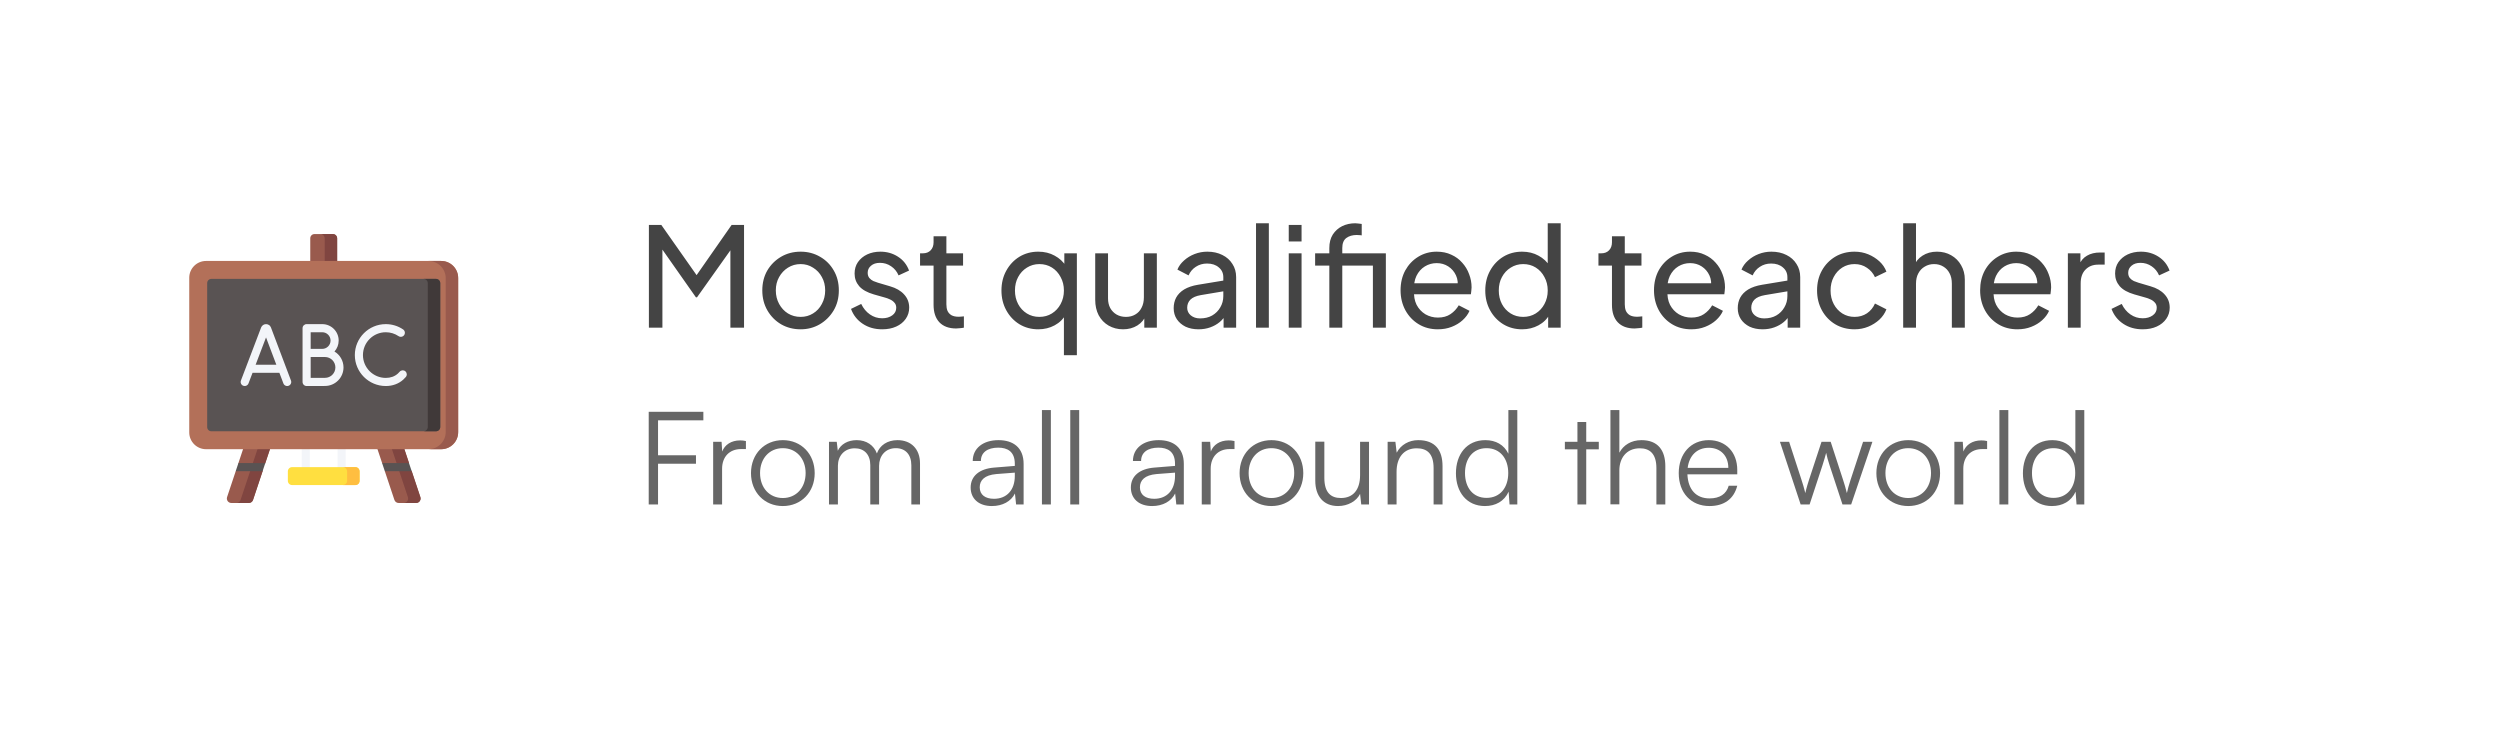 <svg xmlns="http://www.w3.org/2000/svg" width="251" height="74" viewBox="0 0 251 74" fill="none"><g filter="url(#filter0_b_1_768)"><rect x="0.822" y="0.119" width="250.178" height="73.175" rx="9.888" fill="white"></rect></g><g clip-path="url(#clip0_1_768)"><path d="M27.101 44.266V45.1L26.637 46.493L26.2 46.9L26.366 47.307L25.404 50.192C25.343 50.376 25.171 50.5 24.977 50.5H23.226C22.919 50.5 22.702 50.199 22.799 49.908L23.666 47.307L24.051 46.9L23.937 46.494L24.401 45.1V44.266H27.101Z" fill="#995A4D"></path><path d="M25.851 44.266V45.1L24.154 50.192C24.092 50.376 23.92 50.5 23.727 50.5H24.976C25.17 50.5 25.342 50.376 25.403 50.192L26.364 47.307L26.199 46.9L26.636 46.492L27.1 45.1V44.266H25.851Z" fill="#804540"></path><path d="M23.664 47.308H26.364L26.636 46.493H23.936L23.664 47.308Z" fill="#595353"></path><path d="M37.9 44.266V45.1L38.365 46.493L38.875 46.9L38.636 47.307L39.598 50.192C39.659 50.376 39.831 50.5 40.025 50.5H41.776C42.083 50.5 42.3 50.199 42.203 49.908L41.336 47.307L40.72 46.9L41.065 46.493L40.6 45.1V44.266H37.9Z" fill="#995A4D"></path><path d="M42.202 49.908L41.335 47.307L40.719 46.9L41.063 46.493L40.599 45.1V44.266H39.35V45.1L40.952 49.908C41.049 50.199 40.832 50.5 40.525 50.5H41.775C42.082 50.5 42.299 50.199 42.202 49.908V49.908Z" fill="#804540"></path><path d="M38.635 47.308H41.335L41.063 46.493H38.363L38.635 47.308Z" fill="#595353"></path><path d="M30.7 47.307C30.475 47.307 30.293 47.125 30.293 46.9V45.1C30.293 44.875 30.475 44.693 30.7 44.693C30.925 44.693 31.108 44.875 31.108 45.1V46.9C31.108 47.125 30.925 47.307 30.7 47.307V47.307Z" fill="#F3F5F9"></path><path d="M34.3 47.307C34.075 47.307 33.893 47.125 33.893 46.9V45.1C33.893 44.875 34.075 44.692 34.3 44.692C34.525 44.692 34.707 44.875 34.707 45.1V46.9C34.708 47.125 34.525 47.307 34.3 47.307V47.307Z" fill="#F3F5F9"></path><path d="M35.679 48.7H29.322C29.089 48.7 28.9 48.511 28.9 48.278V47.322C28.9 47.089 29.089 46.9 29.322 46.9H35.678C35.911 46.9 36.1 47.089 36.1 47.322V48.278C36.1 48.511 35.911 48.7 35.679 48.7Z" fill="#FFDF40"></path><path d="M35.678 46.9H34.416C34.656 46.9 34.851 47.094 34.851 47.334V48.265C34.851 48.505 34.656 48.7 34.416 48.7H35.678C35.911 48.7 36.1 48.511 36.1 48.278V47.322C36.1 47.089 35.911 46.9 35.678 46.9Z" fill="#FFBE40"></path><path d="M33.85 26.551H31.15V23.922C31.15 23.689 31.339 23.5 31.572 23.5H33.428C33.661 23.5 33.85 23.689 33.85 23.922V26.551Z" fill="#995A4D"></path><path d="M33.416 23.5H32.166C32.406 23.5 32.601 23.695 32.601 23.935V26.551H33.85V23.935C33.85 23.695 33.656 23.5 33.416 23.5V23.5Z" fill="#804540"></path><path d="M44.312 45.1H20.688C19.756 45.1 19 44.344 19 43.413V27.887C19 26.956 19.756 26.2 20.688 26.2H44.312C45.245 26.2 46 26.956 46 27.887V43.413C46 44.344 45.245 45.1 44.312 45.1Z" fill="#B37059"></path><path d="M43.779 43.3H21.223C20.99 43.3 20.801 43.111 20.801 42.878V28.422C20.801 28.189 20.99 28 21.223 28H43.779C44.012 28 44.201 28.189 44.201 28.422V42.878C44.201 43.111 44.012 43.3 43.779 43.3V43.3Z" fill="#595353"></path><path d="M27.205 32.882C27.204 32.878 27.202 32.874 27.201 32.87C27.119 32.671 26.926 32.542 26.711 32.542C26.71 32.542 26.71 32.542 26.71 32.542C26.494 32.542 26.302 32.672 26.22 32.871C26.219 32.874 26.218 32.878 26.216 32.881L24.189 38.205C24.109 38.415 24.214 38.65 24.425 38.73C24.472 38.749 24.521 38.757 24.57 38.757C24.734 38.757 24.889 38.657 24.95 38.495L25.355 37.431H28.051L28.452 38.493C28.531 38.704 28.766 38.81 28.977 38.731C29.188 38.651 29.294 38.416 29.214 38.206L27.205 32.882ZM25.666 36.616L26.709 33.876L27.743 36.616H25.666Z" fill="#F3F5F9"></path><path d="M33.581 35.293C33.843 35.001 34.003 34.615 34.003 34.192C34.003 33.282 33.263 32.542 32.353 32.542H30.784C30.559 32.542 30.377 32.725 30.377 32.95V35.44V38.35C30.377 38.458 30.42 38.562 30.497 38.638C30.573 38.714 30.677 38.757 30.784 38.757H30.786C30.801 38.757 32.234 38.751 32.627 38.751C33.653 38.751 34.488 37.916 34.488 36.89C34.488 36.212 34.124 35.618 33.581 35.293V35.293ZM32.353 33.357C32.813 33.357 33.188 33.732 33.188 34.192C33.188 34.653 32.813 35.027 32.353 35.027C32.237 35.027 32.017 35.028 31.778 35.029H31.192V33.357H32.353V33.357ZM32.627 37.936C32.366 37.936 31.651 37.939 31.192 37.941V35.846C31.369 35.845 31.58 35.844 31.779 35.844H32.627C33.204 35.844 33.673 36.313 33.673 36.89C33.673 37.467 33.204 37.936 32.627 37.936Z" fill="#F3F5F9"></path><path d="M40.695 37.275C40.523 37.131 40.266 37.153 40.121 37.326C40.066 37.392 40.006 37.453 39.943 37.509C39.621 37.797 39.213 37.942 38.733 37.942C37.468 37.942 36.44 36.914 36.44 35.65C36.44 34.386 37.468 33.357 38.733 33.357C39.192 33.357 39.635 33.492 40.014 33.748C40.2 33.874 40.454 33.825 40.58 33.639C40.706 33.452 40.657 33.199 40.47 33.073C39.956 32.726 39.355 32.542 38.733 32.542C37.019 32.542 35.625 33.936 35.625 35.65C35.625 37.363 37.019 38.757 38.733 38.757C39.41 38.757 40.016 38.536 40.485 38.118C40.577 38.036 40.665 37.946 40.746 37.849C40.89 37.677 40.868 37.42 40.695 37.275Z" fill="#F3F5F9"></path><path d="M44.261 26.2H43.012C43.972 26.2 44.75 26.978 44.75 27.938V43.361C44.75 44.322 43.972 45.1 43.012 45.1H44.261C45.221 45.1 46 44.322 46 43.361V27.938C46 26.978 45.221 26.2 44.261 26.2V26.2Z" fill="#995A4D"></path><path d="M43.765 28H42.516C42.756 28 42.95 28.195 42.95 28.435V42.865C42.95 43.105 42.756 43.3 42.516 43.3H43.765C44.005 43.3 44.2 43.105 44.2 42.865V28.435C44.2 28.195 44.005 28 43.765 28V28Z" fill="#403939"></path></g><path d="M65.149 32.896V22.582H66.395L70.257 28.078H69.621L73.455 22.582H74.701V32.896H73.331V24.299L73.815 24.451L69.981 29.85H69.87L66.077 24.451L66.506 24.299V32.896H65.149ZM80.384 33.062C79.664 33.062 79.013 32.896 78.432 32.564C77.85 32.222 77.389 31.756 77.047 31.166C76.706 30.575 76.535 29.906 76.535 29.158C76.535 28.411 76.701 27.746 77.034 27.165C77.375 26.583 77.837 26.122 78.418 25.78C78.999 25.439 79.655 25.268 80.384 25.268C81.104 25.268 81.754 25.439 82.336 25.78C82.917 26.113 83.374 26.569 83.706 27.151C84.048 27.732 84.219 28.401 84.219 29.158C84.219 29.915 84.043 30.589 83.692 31.179C83.342 31.761 82.876 32.222 82.294 32.564C81.722 32.896 81.085 33.062 80.384 33.062ZM80.384 31.816C80.845 31.816 81.261 31.701 81.63 31.47C82.008 31.239 82.303 30.921 82.516 30.515C82.737 30.109 82.848 29.657 82.848 29.158C82.848 28.651 82.737 28.203 82.516 27.815C82.303 27.418 82.008 27.105 81.63 26.874C81.261 26.634 80.845 26.514 80.384 26.514C79.913 26.514 79.489 26.634 79.11 26.874C78.741 27.105 78.446 27.418 78.224 27.815C78.003 28.203 77.892 28.651 77.892 29.158C77.892 29.657 78.003 30.109 78.224 30.515C78.446 30.921 78.741 31.239 79.11 31.47C79.489 31.701 79.913 31.816 80.384 31.816ZM88.57 33.062C87.822 33.062 87.171 32.877 86.618 32.508C86.064 32.139 85.672 31.641 85.441 31.013L86.465 30.515C86.678 30.958 86.968 31.309 87.338 31.567C87.707 31.825 88.117 31.955 88.57 31.955C88.976 31.955 89.313 31.858 89.58 31.664C89.848 31.47 89.982 31.216 89.982 30.902C89.982 30.681 89.917 30.506 89.788 30.376C89.668 30.238 89.52 30.132 89.345 30.058C89.169 29.975 89.008 29.915 88.86 29.878L87.739 29.56C87.065 29.366 86.572 29.089 86.258 28.729C85.953 28.369 85.801 27.949 85.801 27.469C85.801 27.026 85.912 26.643 86.133 26.32C86.364 25.988 86.673 25.73 87.061 25.545C87.457 25.36 87.9 25.268 88.39 25.268C89.045 25.268 89.631 25.434 90.148 25.766C90.674 26.099 91.048 26.565 91.269 27.165L90.217 27.649C90.051 27.262 89.802 26.957 89.469 26.735C89.137 26.505 88.763 26.389 88.348 26.389C87.97 26.389 87.67 26.486 87.448 26.68C87.227 26.865 87.116 27.1 87.116 27.386C87.116 27.598 87.171 27.774 87.282 27.912C87.393 28.041 87.527 28.143 87.684 28.217C87.841 28.281 87.993 28.337 88.141 28.383L89.359 28.743C89.968 28.918 90.439 29.191 90.771 29.56C91.112 29.929 91.283 30.372 91.283 30.889C91.283 31.304 91.168 31.678 90.937 32.01C90.706 32.342 90.388 32.601 89.982 32.785C89.576 32.97 89.105 33.062 88.57 33.062ZM96 32.979C95.271 32.979 94.708 32.771 94.311 32.356C93.924 31.941 93.73 31.355 93.73 30.598V26.666H92.373V25.434H92.65C92.982 25.434 93.245 25.333 93.439 25.13C93.633 24.927 93.73 24.659 93.73 24.327V23.718H95.017V25.434H96.692V26.666H95.017V30.556C95.017 30.806 95.054 31.023 95.128 31.207C95.211 31.392 95.345 31.539 95.529 31.65C95.714 31.752 95.959 31.802 96.263 31.802C96.328 31.802 96.406 31.798 96.499 31.788C96.6 31.779 96.692 31.77 96.775 31.761V32.896C96.656 32.924 96.522 32.942 96.374 32.951C96.226 32.97 96.102 32.979 96 32.979ZM106.817 35.665V31.304L107.025 31.526C106.766 32.015 106.388 32.393 105.889 32.661C105.4 32.928 104.851 33.062 104.242 33.062C103.541 33.062 102.908 32.891 102.345 32.55C101.792 32.208 101.353 31.742 101.03 31.152C100.707 30.561 100.546 29.901 100.546 29.172C100.546 28.424 100.707 27.76 101.03 27.178C101.353 26.588 101.792 26.122 102.345 25.78C102.908 25.439 103.541 25.268 104.242 25.268C104.86 25.268 105.409 25.402 105.889 25.669C106.369 25.928 106.748 26.279 107.025 26.722L106.858 27.04V25.434H108.118V35.665H106.817ZM104.353 31.816C104.823 31.816 105.243 31.701 105.612 31.47C105.982 31.239 106.272 30.926 106.485 30.529C106.706 30.123 106.817 29.67 106.817 29.172C106.817 28.664 106.706 28.212 106.485 27.815C106.272 27.409 105.982 27.091 105.612 26.86C105.243 26.629 104.823 26.514 104.353 26.514C103.891 26.514 103.471 26.634 103.093 26.874C102.724 27.105 102.433 27.418 102.221 27.815C102.008 28.203 101.902 28.655 101.902 29.172C101.902 29.67 102.008 30.123 102.221 30.529C102.433 30.926 102.724 31.239 103.093 31.47C103.462 31.701 103.882 31.816 104.353 31.816ZM112.755 33.062C112.22 33.062 111.735 32.938 111.302 32.688C110.877 32.439 110.545 32.093 110.305 31.65C110.074 31.198 109.959 30.681 109.959 30.099V25.434H111.246V29.961C111.246 30.33 111.32 30.653 111.468 30.93C111.625 31.207 111.837 31.424 112.105 31.581C112.381 31.738 112.695 31.816 113.046 31.816C113.397 31.816 113.706 31.738 113.973 31.581C114.25 31.424 114.463 31.198 114.61 30.902C114.767 30.607 114.846 30.256 114.846 29.85V25.434H116.147V32.896H114.887V31.442L115.095 31.567C114.919 32.038 114.619 32.407 114.195 32.675C113.78 32.933 113.3 33.062 112.755 33.062ZM120.329 33.062C119.84 33.062 119.406 32.974 119.028 32.799C118.658 32.614 118.368 32.365 118.155 32.051C117.943 31.729 117.837 31.359 117.837 30.944C117.837 30.547 117.92 30.192 118.086 29.878C118.261 29.555 118.529 29.283 118.889 29.061C119.258 28.84 119.72 28.683 120.273 28.591L123.042 28.134V29.213L120.564 29.629C120.084 29.712 119.734 29.864 119.512 30.086C119.3 30.307 119.194 30.579 119.194 30.902C119.194 31.207 119.314 31.461 119.554 31.664C119.803 31.867 120.112 31.968 120.481 31.968C120.952 31.968 121.358 31.872 121.699 31.678C122.05 31.475 122.322 31.202 122.516 30.861C122.719 30.52 122.821 30.141 122.821 29.726V27.829C122.821 27.423 122.668 27.095 122.364 26.846C122.069 26.588 121.676 26.459 121.187 26.459C120.763 26.459 120.384 26.569 120.052 26.791C119.729 27.003 119.489 27.289 119.332 27.649L118.211 27.068C118.349 26.726 118.571 26.422 118.875 26.154C119.18 25.877 119.535 25.66 119.941 25.503C120.347 25.346 120.772 25.268 121.215 25.268C121.787 25.268 122.29 25.379 122.724 25.6C123.158 25.813 123.494 26.113 123.734 26.5C123.984 26.878 124.108 27.322 124.108 27.829V32.896H122.848V31.484L123.084 31.567C122.927 31.862 122.715 32.121 122.447 32.342C122.179 32.564 121.866 32.739 121.506 32.868C121.146 32.998 120.753 33.062 120.329 33.062ZM126.104 32.896V22.416H127.392V32.896H126.104ZM129.39 32.896V25.434H130.677V32.896H129.39ZM129.39 24.244V22.582H130.677V24.244H129.39ZM133.464 32.896V26.666H132.038V25.434H133.464V24.908C133.464 24.373 133.579 23.921 133.81 23.551C134.05 23.182 134.364 22.901 134.751 22.707C135.148 22.513 135.587 22.416 136.067 22.416C136.168 22.416 136.279 22.425 136.399 22.444C136.528 22.453 136.634 22.467 136.717 22.485V23.634C136.643 23.616 136.556 23.607 136.454 23.607C136.353 23.598 136.274 23.593 136.219 23.593C135.794 23.593 135.444 23.694 135.167 23.898C134.899 24.101 134.765 24.437 134.765 24.908V25.434H138.642V26.666H134.765V32.896H133.464ZM137.839 32.896V25.434H139.14V32.896H137.839ZM144.355 33.062C143.635 33.062 142.994 32.891 142.431 32.55C141.868 32.208 141.425 31.742 141.102 31.152C140.779 30.552 140.617 29.883 140.617 29.144C140.617 28.397 140.774 27.732 141.088 27.151C141.411 26.569 141.845 26.113 142.389 25.78C142.943 25.439 143.561 25.268 144.244 25.268C144.798 25.268 145.287 25.369 145.712 25.573C146.145 25.766 146.51 26.034 146.805 26.375C147.11 26.708 147.341 27.091 147.498 27.525C147.664 27.949 147.747 28.392 147.747 28.854C147.747 28.955 147.738 29.07 147.719 29.2C147.71 29.32 147.696 29.435 147.678 29.546H141.559V28.438H146.93L146.321 28.937C146.404 28.457 146.358 28.028 146.182 27.649C146.007 27.271 145.749 26.971 145.407 26.749C145.066 26.528 144.678 26.417 144.244 26.417C143.81 26.417 143.414 26.528 143.054 26.749C142.694 26.971 142.412 27.289 142.209 27.704C142.015 28.111 141.937 28.595 141.974 29.158C141.937 29.703 142.02 30.183 142.223 30.598C142.435 31.004 142.731 31.322 143.109 31.553C143.497 31.775 143.917 31.885 144.369 31.885C144.867 31.885 145.287 31.77 145.629 31.539C145.97 31.309 146.247 31.013 146.459 30.653L147.539 31.207C147.391 31.549 147.161 31.862 146.847 32.148C146.542 32.425 146.178 32.647 145.753 32.813C145.338 32.979 144.872 33.062 144.355 33.062ZM152.817 33.062C152.116 33.062 151.484 32.891 150.921 32.55C150.367 32.208 149.928 31.742 149.605 31.152C149.282 30.561 149.121 29.901 149.121 29.172C149.121 28.424 149.282 27.76 149.605 27.178C149.928 26.588 150.367 26.122 150.921 25.78C151.484 25.439 152.116 25.268 152.817 25.268C153.436 25.268 153.985 25.402 154.465 25.669C154.944 25.928 155.323 26.279 155.6 26.722L155.392 27.04V22.416H156.693V32.896H155.434V31.304L155.6 31.526C155.341 32.015 154.963 32.393 154.465 32.661C153.975 32.928 153.426 33.062 152.817 33.062ZM152.928 31.816C153.399 31.816 153.819 31.701 154.188 31.47C154.557 31.239 154.848 30.926 155.06 30.529C155.281 30.123 155.392 29.67 155.392 29.172C155.392 28.664 155.281 28.212 155.06 27.815C154.848 27.409 154.557 27.091 154.188 26.86C153.819 26.629 153.399 26.514 152.928 26.514C152.466 26.514 152.047 26.634 151.668 26.874C151.299 27.105 151.008 27.418 150.796 27.815C150.584 28.203 150.478 28.655 150.478 29.172C150.478 29.67 150.584 30.123 150.796 30.529C151.008 30.926 151.299 31.239 151.668 31.47C152.037 31.701 152.457 31.816 152.928 31.816ZM164.111 32.979C163.382 32.979 162.819 32.771 162.422 32.356C162.034 31.941 161.841 31.355 161.841 30.598V26.666H160.484V25.434H160.761C161.093 25.434 161.356 25.333 161.55 25.13C161.744 24.927 161.841 24.659 161.841 24.327V23.718H163.128V25.434H164.803V26.666H163.128V30.556C163.128 30.806 163.165 31.023 163.239 31.207C163.322 31.392 163.456 31.539 163.64 31.65C163.825 31.752 164.069 31.802 164.374 31.802C164.439 31.802 164.517 31.798 164.609 31.788C164.711 31.779 164.803 31.77 164.886 31.761V32.896C164.766 32.924 164.632 32.942 164.485 32.951C164.337 32.97 164.212 32.979 164.111 32.979ZM169.798 33.062C169.079 33.062 168.437 32.891 167.874 32.55C167.311 32.208 166.868 31.742 166.545 31.152C166.222 30.552 166.061 29.883 166.061 29.144C166.061 28.397 166.218 27.732 166.531 27.151C166.854 26.569 167.288 26.113 167.833 25.78C168.386 25.439 169.005 25.268 169.688 25.268C170.242 25.268 170.731 25.369 171.155 25.573C171.589 25.766 171.954 26.034 172.249 26.375C172.553 26.708 172.784 27.091 172.941 27.525C173.107 27.949 173.19 28.392 173.19 28.854C173.19 28.955 173.181 29.07 173.163 29.2C173.153 29.32 173.139 29.435 173.121 29.546H167.002V28.438H172.373L171.764 28.937C171.847 28.457 171.801 28.028 171.626 27.649C171.451 27.271 171.192 26.971 170.851 26.749C170.509 26.528 170.122 26.417 169.688 26.417C169.254 26.417 168.857 26.528 168.497 26.749C168.137 26.971 167.856 27.289 167.653 27.704C167.459 28.111 167.38 28.595 167.417 29.158C167.38 29.703 167.464 30.183 167.667 30.598C167.879 31.004 168.174 31.322 168.553 31.553C168.94 31.775 169.36 31.885 169.812 31.885C170.311 31.885 170.731 31.77 171.072 31.539C171.414 31.309 171.69 31.013 171.903 30.653L172.983 31.207C172.835 31.549 172.604 31.862 172.29 32.148C171.986 32.425 171.621 32.647 171.197 32.813C170.781 32.979 170.315 33.062 169.798 33.062ZM176.962 33.062C176.472 33.062 176.039 32.974 175.66 32.799C175.291 32.614 175 32.365 174.788 32.051C174.576 31.729 174.47 31.359 174.47 30.944C174.47 30.547 174.553 30.192 174.719 29.878C174.894 29.555 175.162 29.283 175.522 29.061C175.891 28.84 176.352 28.683 176.906 28.591L179.675 28.134V29.213L177.197 29.629C176.717 29.712 176.366 29.864 176.145 30.086C175.933 30.307 175.826 30.579 175.826 30.902C175.826 31.207 175.946 31.461 176.186 31.664C176.436 31.867 176.745 31.968 177.114 31.968C177.585 31.968 177.991 31.872 178.332 31.678C178.683 31.475 178.955 31.202 179.149 30.861C179.352 30.52 179.454 30.141 179.454 29.726V27.829C179.454 27.423 179.301 27.095 178.997 26.846C178.701 26.588 178.309 26.459 177.82 26.459C177.395 26.459 177.017 26.569 176.685 26.791C176.362 27.003 176.122 27.289 175.965 27.649L174.844 27.068C174.982 26.726 175.203 26.422 175.508 26.154C175.813 25.877 176.168 25.66 176.574 25.503C176.98 25.346 177.405 25.268 177.848 25.268C178.42 25.268 178.923 25.379 179.357 25.6C179.79 25.813 180.127 26.113 180.367 26.5C180.616 26.878 180.741 27.322 180.741 27.829V32.896H179.481V31.484L179.717 31.567C179.56 31.862 179.347 32.121 179.08 32.342C178.812 32.564 178.498 32.739 178.138 32.868C177.778 32.998 177.386 33.062 176.962 33.062ZM186.198 33.062C185.469 33.062 184.818 32.891 184.246 32.55C183.683 32.208 183.24 31.742 182.917 31.152C182.594 30.561 182.433 29.896 182.433 29.158C182.433 28.411 182.594 27.746 182.917 27.165C183.24 26.583 183.683 26.122 184.246 25.78C184.818 25.439 185.469 25.268 186.198 25.268C186.687 25.268 187.144 25.356 187.569 25.531C187.993 25.706 188.367 25.942 188.69 26.237C189.013 26.532 189.248 26.878 189.396 27.275L188.247 27.829C188.072 27.442 187.804 27.128 187.444 26.888C187.084 26.639 186.669 26.514 186.198 26.514C185.746 26.514 185.335 26.629 184.966 26.86C184.606 27.091 184.32 27.405 184.108 27.802C183.895 28.198 183.789 28.655 183.789 29.172C183.789 29.67 183.895 30.123 184.108 30.529C184.32 30.926 184.606 31.239 184.966 31.47C185.335 31.701 185.746 31.816 186.198 31.816C186.669 31.816 187.084 31.696 187.444 31.456C187.804 31.207 188.072 30.879 188.247 30.473L189.396 31.055C189.248 31.442 189.013 31.788 188.69 32.093C188.367 32.388 187.993 32.624 187.569 32.799C187.144 32.974 186.687 33.062 186.198 33.062ZM191.079 32.896V22.416H192.366V26.888L192.131 26.763C192.315 26.293 192.611 25.928 193.017 25.669C193.432 25.402 193.917 25.268 194.47 25.268C195.006 25.268 195.481 25.388 195.896 25.628C196.321 25.868 196.653 26.2 196.893 26.625C197.142 27.049 197.267 27.529 197.267 28.064V32.896H195.966V28.48C195.966 28.064 195.887 27.714 195.73 27.428C195.583 27.142 195.375 26.92 195.107 26.763C194.84 26.597 194.53 26.514 194.18 26.514C193.838 26.514 193.529 26.597 193.252 26.763C192.975 26.92 192.758 27.146 192.602 27.442C192.445 27.728 192.366 28.074 192.366 28.48V32.896H191.079ZM202.542 33.062C201.823 33.062 201.181 32.891 200.618 32.55C200.055 32.208 199.612 31.742 199.289 31.152C198.966 30.552 198.805 29.883 198.805 29.144C198.805 28.397 198.962 27.732 199.275 27.151C199.598 26.569 200.032 26.113 200.577 25.78C201.13 25.439 201.749 25.268 202.432 25.268C202.985 25.268 203.475 25.369 203.899 25.573C204.333 25.766 204.698 26.034 204.993 26.375C205.297 26.708 205.528 27.091 205.685 27.525C205.851 27.949 205.934 28.392 205.934 28.854C205.934 28.955 205.925 29.07 205.907 29.2C205.897 29.32 205.883 29.435 205.865 29.546H199.746V28.438H205.117L204.508 28.937C204.591 28.457 204.545 28.028 204.37 27.649C204.195 27.271 203.936 26.971 203.595 26.749C203.253 26.528 202.866 26.417 202.432 26.417C201.998 26.417 201.601 26.528 201.241 26.749C200.881 26.971 200.6 27.289 200.397 27.704C200.203 28.111 200.124 28.595 200.161 29.158C200.124 29.703 200.207 30.183 200.411 30.598C200.623 31.004 200.918 31.322 201.297 31.553C201.684 31.775 202.104 31.885 202.556 31.885C203.055 31.885 203.475 31.77 203.816 31.539C204.158 31.309 204.434 31.013 204.647 30.653L205.727 31.207C205.579 31.549 205.348 31.862 205.034 32.148C204.73 32.425 204.365 32.647 203.941 32.813C203.525 32.979 203.059 33.062 202.542 33.062ZM207.613 32.896V25.434H208.873V26.805L208.734 26.611C208.91 26.186 209.177 25.872 209.537 25.669C209.897 25.457 210.336 25.351 210.852 25.351H211.309V26.569H210.659C210.132 26.569 209.708 26.735 209.385 27.068C209.062 27.391 208.9 27.852 208.9 28.452V32.896H207.613ZM215.125 33.062C214.377 33.062 213.726 32.877 213.173 32.508C212.619 32.139 212.227 31.641 211.996 31.013L213.02 30.515C213.233 30.958 213.523 31.309 213.893 31.567C214.262 31.825 214.672 31.955 215.125 31.955C215.531 31.955 215.868 31.858 216.135 31.664C216.403 31.47 216.537 31.216 216.537 30.902C216.537 30.681 216.472 30.506 216.343 30.376C216.223 30.238 216.075 30.132 215.9 30.058C215.725 29.975 215.563 29.915 215.415 29.878L214.294 29.56C213.62 29.366 213.127 29.089 212.813 28.729C212.508 28.369 212.356 27.949 212.356 27.469C212.356 27.026 212.467 26.643 212.688 26.32C212.919 25.988 213.228 25.73 213.616 25.545C214.013 25.36 214.456 25.268 214.945 25.268C215.6 25.268 216.186 25.434 216.703 25.766C217.229 26.099 217.603 26.565 217.824 27.165L216.772 27.649C216.606 27.262 216.357 26.957 216.025 26.735C215.692 26.505 215.319 26.389 214.903 26.389C214.525 26.389 214.225 26.486 214.003 26.68C213.782 26.865 213.671 27.1 213.671 27.386C213.671 27.598 213.726 27.774 213.837 27.912C213.948 28.041 214.082 28.143 214.239 28.217C214.396 28.281 214.548 28.337 214.696 28.383L215.914 28.743C216.523 28.918 216.994 29.191 217.326 29.56C217.667 29.929 217.838 30.372 217.838 30.889C217.838 31.304 217.723 31.678 217.492 32.01C217.261 32.342 216.943 32.601 216.537 32.785C216.131 32.97 215.66 33.062 215.125 33.062Z" fill="#444444"></path><path d="M69.876 46.556V45.711H66.067V42.201H70.617V41.343H65.131V50.651H66.067V46.556H69.876ZM74.89 44.281C74.669 44.229 74.5 44.216 74.305 44.216C73.421 44.216 72.758 44.658 72.511 45.334L72.446 44.359H71.601V50.651H72.498V47.063C72.498 45.867 73.239 45.087 74.396 45.087H74.89V44.281ZM75.399 47.505C75.399 49.416 76.751 50.807 78.597 50.807C80.443 50.807 81.795 49.416 81.795 47.505C81.795 45.581 80.443 44.19 78.597 44.19C76.751 44.19 75.399 45.581 75.399 47.505ZM76.309 47.492C76.309 46.036 77.245 44.996 78.597 44.996C79.936 44.996 80.885 46.036 80.885 47.492C80.885 48.974 79.936 50.001 78.597 50.001C77.245 50.001 76.309 48.974 76.309 47.492ZM84.127 50.651V46.751C84.127 45.789 84.764 45.009 85.817 45.009C86.766 45.009 87.377 45.633 87.377 46.699V50.651H88.261V46.764C88.261 45.789 88.885 44.996 89.938 44.996C90.9 44.996 91.498 45.633 91.498 46.712V50.651H92.369V46.53C92.369 45.074 91.472 44.19 90.107 44.19C89.093 44.19 88.326 44.71 88.04 45.529C87.741 44.71 87 44.19 86.012 44.19C85.128 44.19 84.426 44.593 84.114 45.256L84.01 44.359H83.23V50.651H84.127ZM99.586 50.807C100.652 50.807 101.51 50.339 101.9 49.546L102.017 50.651H102.771V46.582C102.771 44.918 101.705 44.19 100.249 44.19C98.702 44.19 97.662 45.009 97.662 46.283H98.481C98.481 45.438 99.131 44.944 100.223 44.944C101.146 44.944 101.887 45.334 101.887 46.569V46.777L99.807 46.946C98.338 47.063 97.454 47.791 97.454 48.948C97.454 50.053 98.247 50.807 99.586 50.807ZM99.794 50.079C98.936 50.079 98.364 49.689 98.364 48.922C98.364 48.22 98.845 47.7 100.028 47.596L101.887 47.453V47.791C101.887 49.156 101.12 50.079 99.794 50.079ZM105.507 50.651V41.174H104.61V50.651H105.507ZM108.351 50.651V41.174H107.454V50.651H108.351ZM115.671 50.807C116.737 50.807 117.595 50.339 117.985 49.546L118.102 50.651H118.856V46.582C118.856 44.918 117.79 44.19 116.334 44.19C114.787 44.19 113.747 45.009 113.747 46.283H114.566C114.566 45.438 115.216 44.944 116.308 44.944C117.231 44.944 117.972 45.334 117.972 46.569V46.777L115.892 46.946C114.423 47.063 113.539 47.791 113.539 48.948C113.539 50.053 114.332 50.807 115.671 50.807ZM115.879 50.079C115.021 50.079 114.449 49.689 114.449 48.922C114.449 48.22 114.93 47.7 116.113 47.596L117.972 47.453V47.791C117.972 49.156 117.205 50.079 115.879 50.079ZM123.945 44.281C123.724 44.229 123.555 44.216 123.36 44.216C122.476 44.216 121.813 44.658 121.566 45.334L121.501 44.359H120.656V50.651H121.553V47.063C121.553 45.867 122.294 45.087 123.451 45.087H123.945V44.281ZM124.454 47.505C124.454 49.416 125.806 50.807 127.652 50.807C129.498 50.807 130.85 49.416 130.85 47.505C130.85 45.581 129.498 44.19 127.652 44.19C125.806 44.19 124.454 45.581 124.454 47.505ZM125.364 47.492C125.364 46.036 126.3 44.996 127.652 44.996C128.991 44.996 129.94 46.036 129.94 47.492C129.94 48.974 128.991 50.001 127.652 50.001C126.3 50.001 125.364 48.974 125.364 47.492ZM136.552 44.359V47.7C136.552 49.195 135.837 50.001 134.628 50.001C133.627 50.001 132.964 49.468 132.964 47.973V44.346H132.054V48.259C132.054 49.793 132.86 50.807 134.342 50.807C135.33 50.807 136.201 50.313 136.552 49.585L136.669 50.651H137.449V44.359H136.552ZM140.215 50.651V47.362C140.215 45.945 140.943 45.009 142.23 45.009C143.27 45.009 143.933 45.529 143.933 46.998V50.651H144.83V46.803C144.83 45.217 144.115 44.19 142.386 44.19C141.476 44.19 140.644 44.645 140.228 45.451L140.098 44.359H139.318V50.651H140.215ZM149.088 50.807C150.141 50.807 151.025 50.339 151.467 49.364L151.558 50.651H152.338V41.174H151.441V45.555C150.999 44.645 150.167 44.19 149.127 44.19C147.255 44.19 146.176 45.62 146.176 47.518C146.176 49.403 147.255 50.807 149.088 50.807ZM149.244 49.988C147.879 49.988 147.086 48.948 147.086 47.492C147.086 46.049 147.879 44.996 149.244 44.996C150.622 44.996 151.428 46.049 151.428 47.492C151.428 48.948 150.622 49.988 149.244 49.988ZM159.258 50.651V45.113H160.519V44.359H159.258V42.37H158.374V44.359H157.113V45.113H158.374V50.651H159.258ZM162.584 50.638V47.219C162.584 46.01 163.286 45.009 164.638 45.009C165.613 45.009 166.302 45.529 166.302 46.998V50.651H167.199V46.803C167.199 45.217 166.458 44.19 164.807 44.19C163.754 44.19 162.987 44.697 162.584 45.451V41.174H161.687V50.638H162.584ZM171.626 50.807C173.108 50.807 174.083 50.092 174.421 48.766H173.563C173.329 49.598 172.666 50.04 171.639 50.04C170.287 50.04 169.481 49.156 169.416 47.622H174.421V47.18C174.421 45.399 173.264 44.19 171.561 44.19C169.767 44.19 168.545 45.542 168.545 47.505C168.545 49.481 169.78 50.807 171.626 50.807ZM171.561 44.957C172.744 44.957 173.524 45.763 173.524 46.972H169.442C169.598 45.737 170.378 44.957 171.561 44.957ZM180.786 50.651H181.683L182.983 46.699C183.152 46.179 183.256 45.802 183.347 45.464C183.425 45.841 183.529 46.231 183.685 46.699L184.985 50.651H185.856L187.988 44.359H187.052L185.804 48.155C185.583 48.831 185.557 48.987 185.427 49.507C185.31 49.039 185.154 48.493 185.037 48.155L183.802 44.359H182.879L181.631 48.155C181.566 48.363 181.358 49 181.254 49.507C181.124 49 181.007 48.571 180.864 48.155L179.629 44.359H178.706L180.786 50.651ZM188.388 47.505C188.388 49.416 189.74 50.807 191.586 50.807C193.432 50.807 194.784 49.416 194.784 47.505C194.784 45.581 193.432 44.19 191.586 44.19C189.74 44.19 188.388 45.581 188.388 47.505ZM189.298 47.492C189.298 46.036 190.234 44.996 191.586 44.996C192.925 44.996 193.874 46.036 193.874 47.492C193.874 48.974 192.925 50.001 191.586 50.001C190.234 50.001 189.298 48.974 189.298 47.492ZM199.507 44.281C199.286 44.229 199.117 44.216 198.922 44.216C198.038 44.216 197.375 44.658 197.128 45.334L197.063 44.359H196.218V50.651H197.115V47.063C197.115 45.867 197.856 45.087 199.013 45.087H199.507V44.281ZM201.636 50.651V41.174H200.739V50.651H201.636ZM206.013 50.807C207.066 50.807 207.95 50.339 208.392 49.364L208.483 50.651H209.263V41.174H208.366V45.555C207.924 44.645 207.092 44.19 206.052 44.19C204.18 44.19 203.101 45.62 203.101 47.518C203.101 49.403 204.18 50.807 206.013 50.807ZM206.169 49.988C204.804 49.988 204.011 48.948 204.011 47.492C204.011 46.049 204.804 44.996 206.169 44.996C207.547 44.996 208.353 46.049 208.353 47.492C208.353 48.948 207.547 49.988 206.169 49.988Z" fill="#666666"></path><defs><filter id="filter0_b_1_768" x="-113.178" y="-113.881" width="478.179" height="301.175" filterUnits="userSpaceOnUse" color-interpolation-filters="sRGB"><feGaussianBlur stdDeviation="57"></feGaussianBlur></filter><clipPath id="clip0_1_768"><rect width="27" height="27" fill="white" transform="translate(19 23.5)"></rect></clipPath></defs></svg>